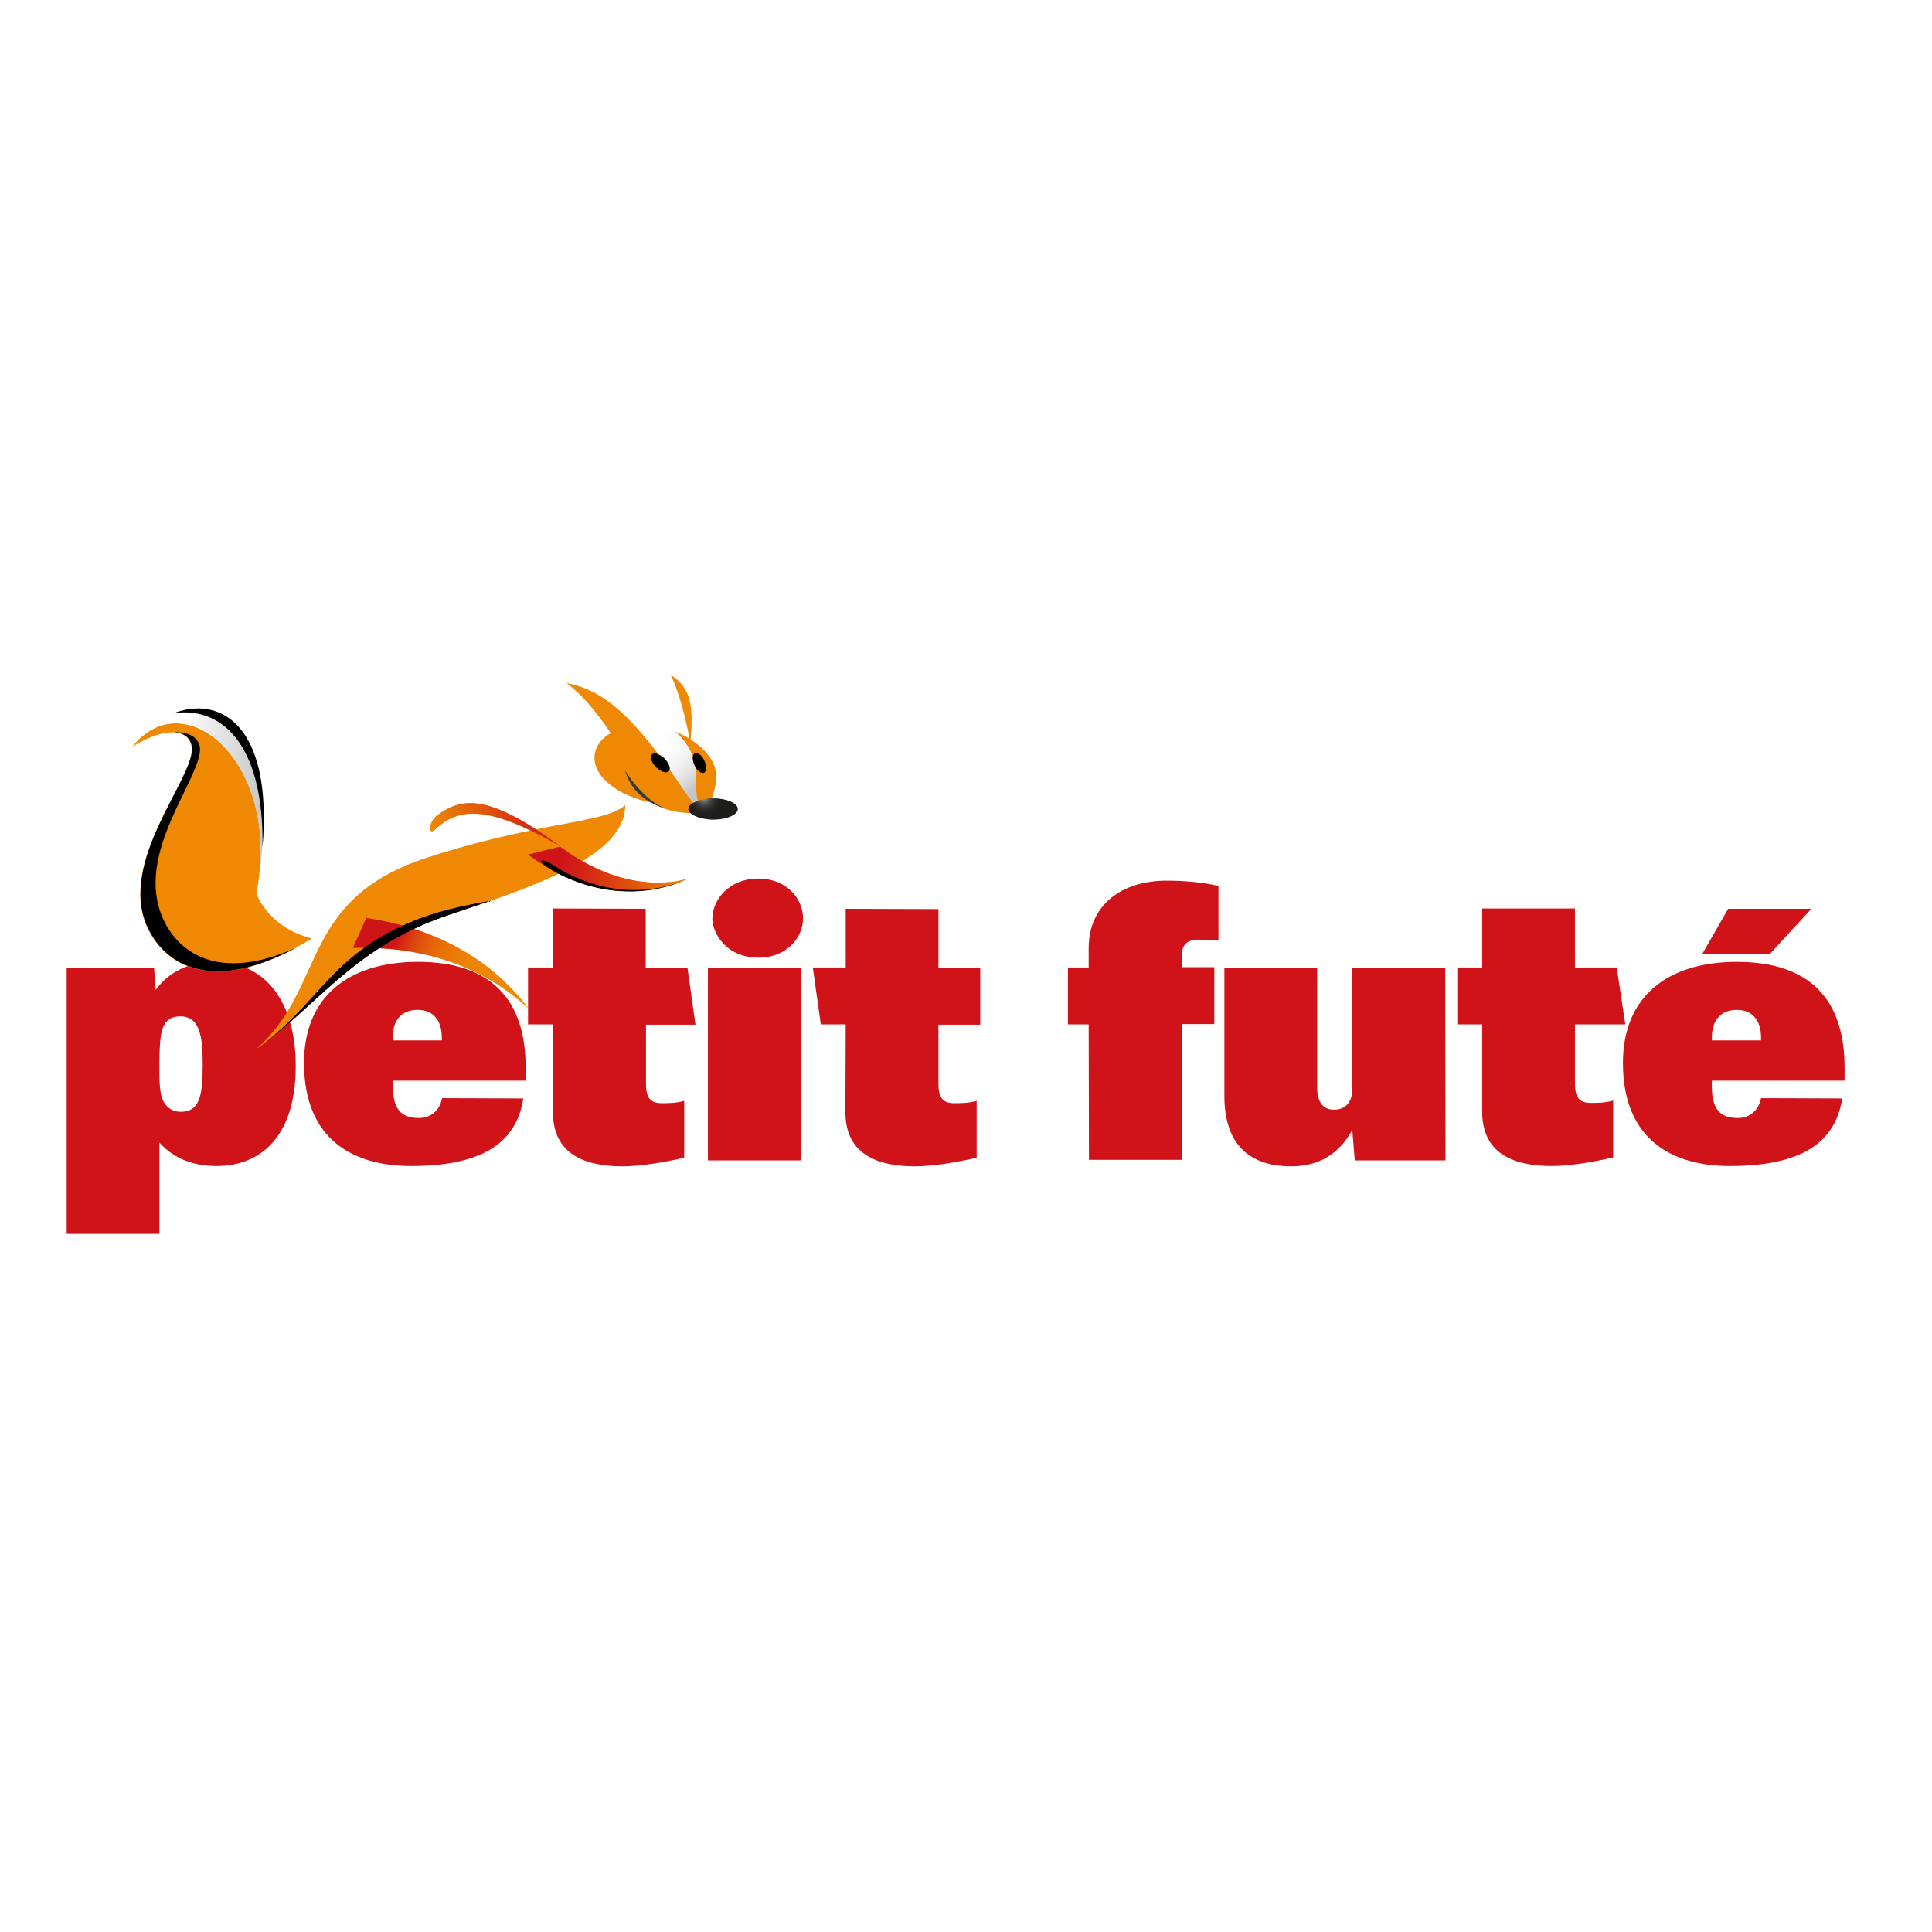 <svg xmlns="http://www.w3.org/2000/svg" xmlns:xlink="http://www.w3.org/1999/xlink" id="layer" x="0px" y="0px" viewBox="0 0 652 652" style="enable-background:new 0 0 652 652;" xml:space="preserve"><style type="text/css">	.st0{fill:#D01318;}	.st1{clip-path:url(#SVGID_2_);}	.st2{clip-path:url(#SVGID_4_);}	.st3{opacity:0.5;clip-path:url(#SVGID_6_);}	.st4{clip-path:url(#SVGID_8_);}	.st5{clip-path:url(#SVGID_10_);}	.st6{clip-path:url(#SVGID_12_);}	.st7{clip-path:url(#SVGID_14_);}	.st8{clip-path:url(#SVGID_16_);}	.st9{clip-path:url(#SVGID_18_);}	.st10{clip-path:url(#SVGID_22_);}	.st11{clip-path:url(#SVGID_24_);}	.st12{clip-path:url(#SVGID_26_);}	.st13{clip-path:url(#SVGID_28_);}	.st14{clip-path:url(#SVGID_30_);}	.st15{clip-path:url(#SVGID_32_);}	.st16{clip-path:url(#SVGID_36_);}	.st17{clip-path:url(#SVGID_38_);}	.st18{opacity:0.5;clip-path:url(#SVGID_40_);}	.st19{clip-path:url(#SVGID_42_);}	.st20{clip-path:url(#SVGID_44_);}	.st21{clip-path:url(#SVGID_46_);}	.st22{clip-path:url(#SVGID_48_);}	.st23{clip-path:url(#SVGID_50_);}	.st24{clip-path:url(#SVGID_54_);}	.st25{clip-path:url(#SVGID_56_);}	.st26{clip-path:url(#SVGID_58_);}	.st27{clip-path:url(#SVGID_60_);}	.st28{clip-path:url(#SVGID_62_);}	.st29{clip-path:url(#SVGID_66_);}	.st30{clip-path:url(#SVGID_68_);}	.st31{opacity:0.5;clip-path:url(#SVGID_70_);}	.st32{clip-path:url(#SVGID_72_);}	.st33{clip-path:url(#SVGID_74_);}	.st34{clip-path:url(#SVGID_76_);}	.st35{clip-path:url(#SVGID_78_);}	.st36{clip-path:url(#SVGID_80_);}	.st37{clip-path:url(#SVGID_82_);}	.st38{clip-path:url(#SVGID_86_);}	.st39{clip-path:url(#SVGID_88_);}	.st40{clip-path:url(#SVGID_90_);}	.st41{clip-path:url(#SVGID_92_);}	.st42{clip-path:url(#SVGID_94_);}	.st43{clip-path:url(#SVGID_96_);}	.st44{fill:#EF8802;}	.st45{clip-path:url(#SVGID_100_);fill:url(#SVGID_101_);}	.st46{clip-path:url(#SVGID_103_);fill:url(#SVGID_104_);}	.st47{clip-path:url(#SVGID_106_);}	.st48{clip-path:url(#SVGID_110_);fill:url(#SVGID_111_);}	.st49{clip-path:url(#SVGID_113_);}	.st50{clip-path:url(#SVGID_117_);fill:url(#SVGID_118_);}	.st51{clip-path:url(#SVGID_120_);fill:url(#SVGID_121_);}	.st52{clip-path:url(#SVGID_123_);}	.st53{clip-path:url(#SVGID_127_);}	.st54{clip-path:url(#SVGID_131_);fill:url(#SVGID_132_);}	.st55{fill:#3B3B3A;}	.st56{filter:url(#Adobe_OpacityMaskFilter);}	.st57{clip-path:url(#SVGID_134_);mask:url(#SVGID_135_);enable-background:new    ;}	.st58{clip-path:url(#SVGID_137_);}	.st59{clip-path:url(#SVGID_139_);fill:url(#SVGID_140_);}</style><g>	<path class="st0" d="M367.4,345.7h-7v-19.2h7v-6.5c0-14.9,11.5-22.8,26.3-22.8c6,0,12.7,0.6,17.5,1.8v18.4  c-2.2-0.1-4.5-0.3-6.7-0.3c-4,0-5.7,1.8-5.7,5.6v3.7h11v19.2h-11v45.8h-31.3"></path>	<path class="st0" d="M487.8,391.6h-30.6l-0.8-9.8h-0.3c-5.3,9.3-13.1,11.8-20.4,11.8c-13.1,0-22.5-6.5-22.5-23.7v-43.2h31.3v40.3  c0,4.8,1.9,7.5,5.7,7.5c3.5,0,6.2-2.1,6.2-7.3v-40.5h31.3"></path>	<path class="st0" d="M500.2,345.7h-8.4v-19.2h8.4v-19.9h31.3v19.9h14.1l2.9,19.2h-17v19.9c0,4.9,1.6,6.6,5.3,6.6  c2.2,0,4.8,0,7.6-0.8v19.2c-7.1,1.6-14.6,2.9-20.8,2.9c-12.2,0-23.4-3.8-23.4-18.3"></path>	<path class="st0" d="M621.7,370.7c-2.3,14.8-13.6,22.8-37.9,22.8c-19,0-36.1-8.5-36.1-34.8c0-22.4,15.1-34.1,38.4-34.1  c24.6,0,36.4,12.6,36.4,35.7v4.4h-44.8v1.9c0,7.5,2.6,10.7,8.8,10.7c3.5,0,6.9-2.1,7.8-6.7 M583.2,306.7l28.1,0l-14,15.2h-22.8  L583.2,306.7z M594.3,351.1v-0.9c0-6.2-3.2-9.4-8.2-9.4c-5.1,0-8.4,3.2-8.4,9.4v0.9H594.3z"></path>	<path class="st0" d="M22.5,326.6H52l0.5,7.5c5.4-7.4,13.1-9.5,20.2-9.5c15.8,0,27.1,12.2,27.1,35.2c0,24.6-12.6,33.7-26.7,33.7  c-7.2,0-14.1-2.1-19.3-7.9v30.8H22.5 M54.3,369.2c0.8,3.7,3.2,6,6.7,6c6.5,0,7.4-5.7,7.4-16.1c0-8.8-0.8-16.1-7.5-16.1  c-3.5,0-4.9,1.6-5.8,3.5c-0.9,1.9-1.3,5.8-1.3,12.6C53.8,364.8,53.8,366.5,54.3,369.2"></path>	<path class="st0" d="M176.6,370.7c-2.3,14.8-13.6,22.8-37.9,22.8c-19,0-36.1-8.5-36.1-34.8c0-22.4,15.1-34.1,38.4-34.1  c24.6,0,36.4,12.6,36.4,35.7v4.4h-44.8v1.9c0,7.5,2.6,10.7,8.8,10.7c3.5,0,6.9-2.1,7.8-6.7 M149.1,351.1v-0.9  c0-6.2-3.2-9.4-8.2-9.4c-5.1,0-8.4,3.2-8.4,9.4v0.9H149.1z"></path>	<path class="st0" d="M186.6,345.7h-8.4v-19.2h8.4l0.1-19.9l31.2,0.1l0,19.9h14.1l2.7,19.2H218v19.9c0,4.9,1.6,6.6,5.3,6.6  c2.2,0,4.8,0,7.6-0.8v19.2c-7.1,1.6-14.6,2.9-20.9,2.9c-12.2,0-23.4-3.8-23.4-18.3"></path>	<rect x="238.9" y="326.6" class="st0" width="31.3" height="65"></rect>	<path class="st0" d="M285.4,345.7H277l-2.7-19.2h11.1v-19.8l31.3,0.1v19.8h14.1v19.2h-14.1v19.9c0,4.9,1.6,6.6,5.3,6.6  c2.2,0,4.8,0,7.6-0.8v19.2c-7.1,1.6-14.6,2.9-20.9,2.9c-12.2,0-23.4-3.8-23.4-18.3"></path>	<path class="st0" d="M256.1,323.2c-11.6,0-15.7-8.9-15.7-13.1c0-6.8,6-13.6,15.4-13.6c10,0,15.2,7.1,15.2,13.4  C271,317.2,264.6,323.2,256.1,323.2"></path></g><g>	<defs>		<path id="SVGID_1_" d="M54.3,369.2c-0.5-2.7-0.5-4.4-0.5-10.1c0-6.7,0.4-10.6,1.3-12.6c0.9-1.9,2.3-3.5,5.8-3.5   c6.7,0,7.5,7.2,7.5,16.1c0,10.4-0.9,16.1-7.4,16.1C57.6,375.1,55.1,372.9,54.3,369.2 M52.5,334.1l-0.5-7.5H22.5v89.9h31.3v-30.8   c5.2,5.8,12.1,7.9,19.3,7.9c14.1,0,26.7-9.1,26.7-33.7c0-23-11.3-35.2-27.1-35.2C65.6,324.6,58,326.7,52.5,334.1"></path>	</defs>	<clipPath id="SVGID_2_">		<use xlink:href="#SVGID_1_" style="overflow:visible;"></use>	</clipPath>	<g class="st1">		<defs>			<rect id="SVGID_3_" x="7.3" y="219.2" width="135.6" height="158.9"></rect>		</defs>		<clipPath id="SVGID_4_">			<use xlink:href="#SVGID_3_" style="overflow:visible;"></use>		</clipPath>		<g class="st2">			<defs>				<rect id="SVGID_5_" x="7.3" y="219.2" width="135.6" height="158.9"></rect>			</defs>			<clipPath id="SVGID_6_">				<use xlink:href="#SVGID_5_" style="overflow:visible;"></use>			</clipPath>			<g class="st3">				<g>					<defs>						<rect id="SVGID_7_" x="7.3" y="219.2" width="135.6" height="158.9"></rect>					</defs>					<clipPath id="SVGID_8_">						<use xlink:href="#SVGID_7_" style="overflow:visible;"></use>					</clipPath>					<g class="st4">						<defs>							<path id="SVGID_9_" d="M54.3,369.2c-0.5-2.7-0.5-4.4-0.5-10.1c0-6.7,0.4-10.6,1.3-12.6c0.9-1.9,2.3-3.5,5.8-3.5        c6.7,0,7.5,7.2,7.5,16.1c0,10.4-0.9,16.1-7.4,16.1C57.6,375.1,55.1,372.9,54.3,369.2 M52.5,334.1l-0.5-7.5H22.5v89.9h31.3        v-30.8c5.2,5.8,12.1,7.9,19.3,7.9c14.1,0,26.7-9.1,26.7-33.7c0-23-11.3-35.2-27.1-35.2C65.6,324.6,58,326.7,52.5,334.1"></path>						</defs>						<clipPath id="SVGID_10_">							<use xlink:href="#SVGID_9_" style="overflow:visible;"></use>						</clipPath>						<g class="st5">							<defs>								<rect id="SVGID_11_" x="7.3" y="219.2" width="135.6" height="158.9"></rect>							</defs>							<clipPath id="SVGID_12_">								<use xlink:href="#SVGID_11_" style="overflow:visible;"></use>							</clipPath>							<g class="st6">								<defs>									<rect id="SVGID_13_" x="7.3" y="219.2" width="135.6" height="158.9"></rect>								</defs>								<clipPath id="SVGID_14_">									<use xlink:href="#SVGID_13_" style="overflow:visible;"></use>								</clipPath>								<g class="st7">									<defs>										<path id="SVGID_15_" d="M54.3,369.2c-0.5-2.7-0.5-4.4-0.5-10.1c0-6.7,0.4-10.6,1.3-12.6c0.9-1.9,2.3-3.5,5.8-3.5           c6.7,0,7.5,7.2,7.5,16.1c0,10.4-0.9,16.1-7.4,16.1C57.6,375.1,55.1,372.9,54.3,369.2 M52.5,334.1l-0.5-7.5H22.5v89.9h31.3           v-30.8c5.2,5.8,12.1,7.9,19.3,7.9c14.1,0,26.7-9.1,26.7-33.7c0-23-11.3-35.2-27.1-35.2C65.6,324.6,58,326.7,52.5,334.1"></path>									</defs>									<clipPath id="SVGID_16_">										<use xlink:href="#SVGID_15_" style="overflow:visible;"></use>									</clipPath>									<g class="st8">										<defs>											<rect id="SVGID_17_" x="7.3" y="219.2" width="135.6" height="158.9"></rect>										</defs>										<clipPath id="SVGID_18_">											<use xlink:href="#SVGID_17_" style="overflow:visible;"></use>										</clipPath>										<g class="st9">											<defs>												<rect id="SVGID_19_" x="7.3" y="219.2" width="135.6" height="158.8"></rect>											</defs>											<clipPath id="SVGID_20_">												<use xlink:href="#SVGID_19_" style="overflow:visible;"></use>											</clipPath>										</g>									</g>								</g>							</g>						</g>					</g>					<g class="st4">						<defs>							<path id="SVGID_21_" d="M54.3,369.2c-0.5-2.7-0.5-4.4-0.5-10.1c0-6.7,0.4-10.6,1.3-12.6c0.9-1.9,2.3-3.5,5.8-3.5        c6.7,0,7.5,7.2,7.5,16.1c0,10.4-0.9,16.1-7.4,16.1C57.6,375.1,55.1,372.9,54.3,369.2 M52.5,334.1l-0.5-7.5H22.5v89.9h31.3        v-30.8c5.2,5.8,12.1,7.9,19.3,7.9c14.1,0,26.7-9.1,26.7-33.7c0-23-11.3-35.2-27.1-35.2C65.6,324.6,58,326.7,52.5,334.1"></path>						</defs>						<clipPath id="SVGID_22_">							<use xlink:href="#SVGID_21_" style="overflow:visible;"></use>						</clipPath>						<g class="st10">							<defs>								<rect id="SVGID_23_" x="7.3" y="219.2" width="135.6" height="158.9"></rect>							</defs>							<clipPath id="SVGID_24_">								<use xlink:href="#SVGID_23_" style="overflow:visible;"></use>							</clipPath>							<g class="st11">								<defs>									<rect id="SVGID_25_" x="7.3" y="219.2" width="135.6" height="158.9"></rect>								</defs>								<clipPath id="SVGID_26_">									<use xlink:href="#SVGID_25_" style="overflow:visible;"></use>								</clipPath>								<g class="st12">									<defs>										<path id="SVGID_27_" d="M54.3,369.2c-0.5-2.7-0.5-4.4-0.5-10.1c0-6.7,0.4-10.6,1.3-12.6c0.9-1.9,2.3-3.5,5.8-3.5           c6.7,0,7.5,7.2,7.5,16.1c0,10.4-0.9,16.1-7.4,16.1C57.6,375.1,55.1,372.9,54.3,369.2 M52.5,334.1l-0.5-7.5H22.5v89.9h31.3           v-30.8c5.2,5.8,12.1,7.9,19.3,7.9c14.1,0,26.7-9.1,26.7-33.7c0-23-11.3-35.2-27.1-35.2C65.6,324.6,58,326.7,52.5,334.1"></path>									</defs>									<clipPath id="SVGID_28_">										<use xlink:href="#SVGID_27_" style="overflow:visible;"></use>									</clipPath>									<g class="st13">										<defs>											<rect id="SVGID_29_" x="7.3" y="219.2" width="135.6" height="158.9"></rect>										</defs>										<clipPath id="SVGID_30_">											<use xlink:href="#SVGID_29_" style="overflow:visible;"></use>										</clipPath>										<g class="st14">											<defs>												<rect id="SVGID_31_" x="7.3" y="219.2" width="135.6" height="158.8"></rect>											</defs>											<clipPath id="SVGID_32_">												<use xlink:href="#SVGID_31_" style="overflow:visible;"></use>											</clipPath>											<g class="st15">												<defs>													<rect id="SVGID_33_" x="7.3" y="219.2" width="135.6" height="158.9"></rect>												</defs>												<clipPath id="SVGID_34_">													<use xlink:href="#SVGID_33_" style="overflow:visible;"></use>												</clipPath>												<g style="clip-path:url(#SVGID_34_);">																											<image style="overflow:visible;" width="44" height="51" transform="matrix(3.081 0 0 3.115 7.322 219.208)">													</image>												</g>											</g>										</g>									</g>								</g>							</g>						</g>					</g>				</g>			</g>		</g>	</g></g><g>	<defs>		<path id="SVGID_35_" d="M132.5,350.2c0-6.2,3.4-9.5,8.4-9.5c4.9,0,8.2,3.2,8.2,9.5v0.9h-16.6V350.2z M102.5,358.7   c0,26.3,17.1,34.8,36.1,34.8c24.3,0,35.6-8,37.9-22.8h-27.5c-0.9,4.7-4.3,6.7-7.8,6.7c-6.2,0-8.8-3.2-8.8-10.7v-1.9h44.8v-4.4   c0-23.2-11.8-35.7-36.4-35.7C117.6,324.6,102.5,336.3,102.5,358.7"></path>	</defs>	<clipPath id="SVGID_36_">		<use xlink:href="#SVGID_35_" style="overflow:visible;"></use>	</clipPath>	<g class="st16">		<defs>			<rect id="SVGID_37_" x="48.7" y="246.8" width="200.1" height="157.7"></rect>		</defs>		<clipPath id="SVGID_38_">			<use xlink:href="#SVGID_37_" style="overflow:visible;"></use>		</clipPath>		<g class="st17">			<defs>				<rect id="SVGID_39_" x="48.7" y="246.8" width="200.1" height="157.7"></rect>			</defs>			<clipPath id="SVGID_40_">				<use xlink:href="#SVGID_39_" style="overflow:visible;"></use>			</clipPath>			<g class="st18">				<g>					<defs>						<rect id="SVGID_41_" x="48.7" y="246.8" width="200.1" height="157.7"></rect>					</defs>					<clipPath id="SVGID_42_">						<use xlink:href="#SVGID_41_" style="overflow:visible;"></use>					</clipPath>					<g class="st19">						<defs>							<path id="SVGID_43_" d="M132.5,350.2c0-6.2,3.4-9.5,8.4-9.5c4.9,0,8.2,3.2,8.2,9.5v0.9h-16.6V350.2z M102.5,358.7        c0,26.3,17.1,34.8,36.1,34.8c24.3,0,35.6-8,37.9-22.8h-27.5c-0.9,4.7-4.3,6.7-7.8,6.7c-6.2,0-8.8-3.2-8.8-10.7v-1.9h44.8        v-4.4c0-23.2-11.8-35.7-36.4-35.7C117.6,324.6,102.5,336.3,102.5,358.7"></path>						</defs>						<clipPath id="SVGID_44_">							<use xlink:href="#SVGID_43_" style="overflow:visible;"></use>						</clipPath>						<g class="st20">							<defs>								<rect id="SVGID_45_" x="48.7" y="246.8" width="200.1" height="157.7"></rect>							</defs>							<clipPath id="SVGID_46_">								<use xlink:href="#SVGID_45_" style="overflow:visible;"></use>							</clipPath>							<g class="st21">								<defs>									<rect id="SVGID_47_" x="48.7" y="246.8" width="200.1" height="157.7"></rect>								</defs>								<clipPath id="SVGID_48_">									<use xlink:href="#SVGID_47_" style="overflow:visible;"></use>								</clipPath>								<g class="st22">									<defs>										<path id="SVGID_49_" d="M132.5,350.2c0-6.2,3.4-9.5,8.4-9.5c4.9,0,8.2,3.2,8.2,9.5v0.9h-16.6V350.2z M102.5,358.7           c0,26.3,17.1,34.8,36.1,34.8c24.3,0,35.6-8,37.9-22.8h-27.5c-0.9,4.7-4.3,6.7-7.8,6.7c-6.2,0-8.8-3.2-8.8-10.7v-1.9h44.8           v-4.4c0-23.2-11.8-35.7-36.4-35.7C117.6,324.6,102.5,336.3,102.5,358.7"></path>									</defs>									<clipPath id="SVGID_50_">										<use xlink:href="#SVGID_49_" style="overflow:visible;"></use>									</clipPath>									<g class="st23">										<defs>											<rect id="SVGID_51_" x="48.7" y="246.8" width="200.1" height="157.7"></rect>										</defs>										<clipPath id="SVGID_52_">											<use xlink:href="#SVGID_51_" style="overflow:visible;"></use>										</clipPath>									</g>								</g>							</g>						</g>					</g>					<g class="st19">						<defs>							<path id="SVGID_53_" d="M132.5,350.2c0-6.2,3.4-9.5,8.4-9.5c4.9,0,8.2,3.2,8.2,9.5v0.9h-16.6V350.2z M102.5,358.7        c0,26.3,17.1,34.8,36.1,34.8c24.3,0,35.6-8,37.9-22.8h-27.5c-0.9,4.7-4.3,6.7-7.8,6.7c-6.2,0-8.8-3.2-8.8-10.7v-1.9h44.8        v-4.4c0-23.2-11.8-35.7-36.4-35.7C117.6,324.6,102.5,336.3,102.5,358.7"></path>						</defs>						<clipPath id="SVGID_54_">							<use xlink:href="#SVGID_53_" style="overflow:visible;"></use>						</clipPath>						<g class="st24">							<defs>								<rect id="SVGID_55_" x="48.7" y="246.8" width="200.1" height="157.7"></rect>							</defs>							<clipPath id="SVGID_56_">								<use xlink:href="#SVGID_55_" style="overflow:visible;"></use>							</clipPath>							<g class="st25">								<defs>									<rect id="SVGID_57_" x="48.7" y="246.8" width="200.1" height="157.7"></rect>								</defs>								<clipPath id="SVGID_58_">									<use xlink:href="#SVGID_57_" style="overflow:visible;"></use>								</clipPath>								<g class="st26">									<defs>										<path id="SVGID_59_" d="M132.5,350.2c0-6.2,3.4-9.5,8.4-9.5c4.9,0,8.2,3.2,8.2,9.5v0.9h-16.6V350.2z M102.5,358.7           c0,26.3,17.1,34.8,36.1,34.8c24.3,0,35.6-8,37.9-22.8h-27.5c-0.9,4.7-4.3,6.7-7.8,6.7c-6.2,0-8.8-3.2-8.8-10.7v-1.9h44.8           v-4.4c0-23.2-11.8-35.7-36.4-35.7C117.6,324.6,102.5,336.3,102.5,358.7"></path>									</defs>									<clipPath id="SVGID_60_">										<use xlink:href="#SVGID_59_" style="overflow:visible;"></use>									</clipPath>									<g class="st27">										<defs>											<rect id="SVGID_61_" x="48.7" y="246.8" width="200.1" height="157.7"></rect>										</defs>										<clipPath id="SVGID_62_">											<use xlink:href="#SVGID_61_" style="overflow:visible;"></use>										</clipPath>										<g class="st28">											<defs>												<rect id="SVGID_63_" x="48.7" y="246.8" width="200.1" height="157.7"></rect>											</defs>											<clipPath id="SVGID_64_">												<use xlink:href="#SVGID_63_" style="overflow:visible;"></use>											</clipPath>											<g transform="matrix(1 0 0 1 0 0)" style="clip-path:url(#SVGID_64_);">																									<image style="overflow:visible;" width="64" height="51" transform="matrix(3.126 0 0 3.091 48.664 246.843)">												</image>											</g>										</g>									</g>								</g>							</g>						</g>					</g>				</g>			</g>		</g>	</g></g><g>	<defs>		<path id="SVGID_65_" d="M186.6,326.6h-8.4v19.2h8.4v29.5c0,14.5,11.3,18.3,23.4,18.3c6.2,0,13.7-1.3,20.8-2.8v-19.2   c-2.8,0.8-5.4,0.8-7.6,0.8c-3.8,0-5.3-1.7-5.3-6.6v-19.9h16.8l-2.7-19.2H218l0-19.9l-31.2-0.1L186.6,326.6z"></path>	</defs>	<clipPath id="SVGID_66_">		<use xlink:href="#SVGID_65_" style="overflow:visible;"></use>	</clipPath>	<g class="st29">		<defs>			<rect id="SVGID_67_" x="141" y="244.9" width="115.9" height="101.5"></rect>		</defs>		<clipPath id="SVGID_68_">			<use xlink:href="#SVGID_67_" style="overflow:visible;"></use>		</clipPath>		<g class="st30">			<defs>				<rect id="SVGID_69_" x="141" y="244.9" width="115.9" height="101.5"></rect>			</defs>			<clipPath id="SVGID_70_">				<use xlink:href="#SVGID_69_" style="overflow:visible;"></use>			</clipPath>			<g class="st31">				<g>					<defs>						<rect id="SVGID_71_" x="141" y="244.9" width="115.9" height="101.5"></rect>					</defs>					<clipPath id="SVGID_72_">						<use xlink:href="#SVGID_71_" style="overflow:visible;"></use>					</clipPath>					<g class="st32">						<defs>							<path id="SVGID_73_" d="M186.6,326.6h-8.4v19.2h8.4v29.5c0,14.5,11.3,18.3,23.4,18.3c6.2,0,13.7-1.3,20.8-2.8v-19.2        c-2.8,0.8-5.4,0.8-7.6,0.8c-3.8,0-5.3-1.7-5.3-6.6v-19.9h16.8l-2.7-19.2H218l0-19.9l-31.2-0.1L186.6,326.6z"></path>						</defs>						<clipPath id="SVGID_74_">							<use xlink:href="#SVGID_73_" style="overflow:visible;"></use>						</clipPath>						<g class="st33">							<defs>								<rect id="SVGID_75_" x="141" y="244.9" width="115.9" height="101.5"></rect>							</defs>							<clipPath id="SVGID_76_">								<use xlink:href="#SVGID_75_" style="overflow:visible;"></use>							</clipPath>							<g class="st34">								<defs>									<rect id="SVGID_77_" x="141" y="244.9" width="115.9" height="101.5"></rect>								</defs>								<clipPath id="SVGID_78_">									<use xlink:href="#SVGID_77_" style="overflow:visible;"></use>								</clipPath>								<g class="st35">									<defs>										<path id="SVGID_79_" d="M186.6,326.6h-8.4v19.2h8.4v29.5c0,14.5,11.3,18.3,23.4,18.3c6.2,0,13.7-1.3,20.8-2.8v-19.2           c-2.8,0.8-5.4,0.8-7.6,0.8c-3.8,0-5.3-1.7-5.3-6.6v-19.9h16.8l-2.7-19.2H218l0-19.9l-31.2-0.1L186.6,326.6z"></path>									</defs>									<clipPath id="SVGID_80_">										<use xlink:href="#SVGID_79_" style="overflow:visible;"></use>									</clipPath>									<g class="st36">										<defs>											<rect id="SVGID_81_" x="141" y="244.9" width="115.9" height="101.5"></rect>										</defs>										<clipPath id="SVGID_82_">											<use xlink:href="#SVGID_81_" style="overflow:visible;"></use>										</clipPath>										<g class="st37">											<defs>												<rect id="SVGID_83_" x="141" y="244.9" width="115.8" height="101.5"></rect>											</defs>											<clipPath id="SVGID_84_">												<use xlink:href="#SVGID_83_" style="overflow:visible;"></use>											</clipPath>										</g>									</g>								</g>							</g>						</g>					</g>					<g class="st32">						<defs>							<path id="SVGID_85_" d="M186.6,326.6h-8.4v19.2h8.4v29.5c0,14.5,11.3,18.3,23.4,18.3c6.2,0,13.7-1.3,20.8-2.8v-19.2        c-2.8,0.8-5.4,0.8-7.6,0.8c-3.8,0-5.3-1.7-5.3-6.6v-19.9h16.8l-2.7-19.2H218l0-19.9l-31.2-0.1L186.6,326.6z"></path>						</defs>						<clipPath id="SVGID_86_">							<use xlink:href="#SVGID_85_" style="overflow:visible;"></use>						</clipPath>						<g class="st38">							<defs>								<rect id="SVGID_87_" x="141" y="244.9" width="115.9" height="101.5"></rect>							</defs>							<clipPath id="SVGID_88_">								<use xlink:href="#SVGID_87_" style="overflow:visible;"></use>							</clipPath>							<g class="st39">								<defs>									<rect id="SVGID_89_" x="141" y="244.9" width="115.9" height="101.5"></rect>								</defs>								<clipPath id="SVGID_90_">									<use xlink:href="#SVGID_89_" style="overflow:visible;"></use>								</clipPath>								<g class="st40">									<defs>										<path id="SVGID_91_" d="M186.6,326.6h-8.4v19.2h8.4v29.5c0,14.5,11.3,18.3,23.4,18.3c6.2,0,13.7-1.3,20.8-2.8v-19.2           c-2.8,0.8-5.4,0.8-7.6,0.8c-3.8,0-5.3-1.7-5.3-6.6v-19.9h16.8l-2.7-19.2H218l0-19.9l-31.2-0.1L186.6,326.6z"></path>									</defs>									<clipPath id="SVGID_92_">										<use xlink:href="#SVGID_91_" style="overflow:visible;"></use>									</clipPath>									<g class="st41">										<defs>											<rect id="SVGID_93_" x="141" y="244.9" width="115.9" height="101.5"></rect>										</defs>										<clipPath id="SVGID_94_">											<use xlink:href="#SVGID_93_" style="overflow:visible;"></use>										</clipPath>										<g class="st42">											<defs>												<rect id="SVGID_95_" x="141" y="244.9" width="115.8" height="101.5"></rect>											</defs>											<clipPath id="SVGID_96_">												<use xlink:href="#SVGID_95_" style="overflow:visible;"></use>											</clipPath>											<g class="st43">												<defs>													<rect id="SVGID_97_" x="141" y="244.9" width="115.9" height="101.5"></rect>												</defs>												<clipPath id="SVGID_98_">													<use xlink:href="#SVGID_97_" style="overflow:visible;"></use>												</clipPath>												<g transform="matrix(1 0 0 1 0 0)" style="clip-path:url(#SVGID_98_);">																											<image style="overflow:visible;" width="37" height="33" transform="matrix(3.131 0 0 3.076 140.953 244.915)">													</image>												</g>											</g>										</g>									</g>								</g>							</g>						</g>					</g>				</g>			</g>		</g>	</g></g><g>	<path class="st44" d="M196.5,290.6c9-5.4,14.5-11.5,14.5-18.9c-4.3,3.9-14.2,5-30.2,8.2c-18.1-11.7-26.2-10.1-33.3-4.7  c-2.9,2.4-3,6.7-0.9,4.9c6.3-5.9,14.1-8.7,32.4,0.2c-9.4,1.9-20.9,4.6-34.5,9c-44,14.2-34.1,44.3-58.5,65.1  c15.4-10.9,25.7-23.9,41.9-34.4c17.4,0.9,35.6,6.5,50.3,20.2c-10.3-13.7-24.2-22.1-38.6-26.7c3.8-1.8,8-3.5,12.6-5  c13.8-4.5,26.4-8.9,36.3-13.6c24.4,12.3,43.4,1.7,43.4,1.7S216.8,302.1,196.5,290.6"></path></g><g>	<defs>		<path id="SVGID_99_" d="M147.5,275.2c-3,2.4-3,6.7-0.9,4.9c7.4-6.9,16.6-9.6,42.4,5.5c-14.4-10.8-23.6-14.6-30.4-14.6   C154.1,271.1,150.7,272.8,147.5,275.2"></path>	</defs>	<clipPath id="SVGID_100_">		<use xlink:href="#SVGID_99_" style="overflow:visible;"></use>	</clipPath>			<linearGradient id="SVGID_101_" gradientUnits="userSpaceOnUse" x1="118.755" y1="675.657" x2="127.494" y2="675.657" gradientTransform="matrix(5.022 0 0 -5.022 -451.328 3671.832)">		<stop offset="0" style="stop-color:#EE8902"></stop>		<stop offset="0.262" style="stop-color:#E56708"></stop>		<stop offset="0.761" style="stop-color:#D52B14"></stop>		<stop offset="1" style="stop-color:#CF1418"></stop>	</linearGradient>	<path class="st45" d="M147.5,275.2c-3,2.4-3,6.7-0.9,4.9c7.4-6.9,16.6-9.6,42.4,5.5c-14.4-10.8-23.6-14.6-30.4-14.6  C154.1,271.1,150.7,272.8,147.5,275.2"></path></g><g>	<defs>		<path id="SVGID_102_" d="M119.1,319.9c19.8-0.7,41.9,4.3,59.1,20.3c-14.1-18.8-34.9-27.6-54.6-30.4L119.1,319.9z"></path>	</defs>	<clipPath id="SVGID_103_">		<use xlink:href="#SVGID_102_" style="overflow:visible;"></use>	</clipPath>			<linearGradient id="SVGID_104_" gradientUnits="userSpaceOnUse" x1="104.901" y1="649.269" x2="113.639" y2="649.269" gradientTransform="matrix(5.064 1.843 1.843 -5.064 -1594.391 3412.352)">		<stop offset="0" style="stop-color:#CF1418"></stop>		<stop offset="5.664533e-002" style="stop-color:#D52C13"></stop>		<stop offset="0.141" style="stop-color:#DD490E"></stop>		<stop offset="0.235" style="stop-color:#E3600A"></stop>		<stop offset="0.343" style="stop-color:#E87306"></stop>		<stop offset="0.47" style="stop-color:#EB7F04"></stop>		<stop offset="0.637" style="stop-color:#ED8702"></stop>		<stop offset="1" style="stop-color:#EE8902"></stop>	</linearGradient>	<path class="st46" d="M119.1,319.9c19.8-0.7,41.9,4.3,59.1,20.3c-14.1-18.8-34.9-27.6-54.6-30.4"></path></g><g>	<defs>		<path id="SVGID_105_" d="M196.3,277c-4.9,1-11,2.1-18.2,3.5c-5.8,1.2-12.4,2.7-19.8,4.7c-4.3,1.2-8.9,2.5-13.8,4.1   c-12.1,3.9-20.2,9-26,14.8c-4.4,4.4-7.5,9.2-10.1,14.2c-1.7,3.1-3.1,6.4-4.6,9.6c-4.2,9.2-8.5,18.5-17.9,26.5   c11.3-8,19.8-17,29.8-25.4c5.3-4.4,10.8-8.2,16.6-11.5c7.2-4.1,14.8-7.3,22.8-10c11.1-3.7,21.3-7.3,29.9-11   c8.2-3.6,15-7.5,19.5-11.8c1.6-1.5,2.9-3.1,3.9-4.7c1.6-2.6,2.5-5.3,2.5-8.2C208.3,274.2,203.4,275.5,196.3,277"></path>	</defs>	<clipPath id="SVGID_106_">		<use xlink:href="#SVGID_105_" style="overflow:visible;"></use>	</clipPath>	<g class="st47">		<g>			<defs>				<path id="SVGID_107_" d="M196.3,277c-4.9,1-11,2.1-18.2,3.5c-5.8,1.2-12.4,2.7-19.8,4.7c-4.3,1.2-8.9,2.5-13.8,4.1     c-12.1,3.9-20.2,9-26,14.8c-4.4,4.4-7.5,9.2-10.1,14.2c-1.7,3.1-3.1,6.4-4.6,9.6c-4.2,9.2-8.5,18.5-17.9,26.5     c11.3-8,19.8-17,29.8-25.4c5.3-4.4,10.8-8.2,16.6-11.5c7.2-4.1,14.8-7.3,22.8-10c11.1-3.7,21.3-7.3,29.9-11     c8.2-3.6,15-7.5,19.5-11.8c1.6-1.5,2.9-3.1,3.9-4.7c1.6-2.6,2.5-5.3,2.5-8.2C208.3,274.2,203.4,275.5,196.3,277"></path>			</defs>			<clipPath id="SVGID_108_">				<use xlink:href="#SVGID_107_" style="overflow:visible;"></use>			</clipPath>			<g style="clip-path:url(#SVGID_108_);">									<image style="overflow:visible;" width="261" height="173" transform="matrix(0.48 0 0 0.48 85.978 271.707)">				</image>			</g>		</g>	</g></g><g>	<path d="M165.1,304.1c-9.1,1.6-18.3,3.6-26.4,7.1c-27.9,11.7-30.8,27.8-52.7,43.2c21.9-15.5,33.3-35.1,66.2-45.9  C156.6,307,161,305.5,165.1,304.1"></path>	<path d="M165.1,304.1c-9.1,1.6-18.3,3.6-26.4,7.1c-27.9,11.7-30.8,27.8-52.7,43.2c21.9-15.5,33.3-35.1,66.2-45.9  C156.6,307,161,305.5,165.1,304.1"></path></g><g>	<defs>		<path id="SVGID_109_" d="M178.2,288.4c29.2,21.8,53.7,8.1,53.7,8.1s-18.9,7.1-42.9-10.8L178.2,288.4z"></path>	</defs>	<clipPath id="SVGID_110_">		<use xlink:href="#SVGID_109_" style="overflow:visible;"></use>	</clipPath>			<linearGradient id="SVGID_111_" gradientUnits="userSpaceOnUse" x1="111.734" y1="664.662" x2="120.472" y2="664.662" gradientTransform="matrix(4.75 1.273 1.273 -4.75 -1187.63 3305.761)">		<stop offset="0" style="stop-color:#CF1418"></stop>		<stop offset="0.21" style="stop-color:#D42714"></stop>		<stop offset="0.635" style="stop-color:#E1590B"></stop>		<stop offset="1" style="stop-color:#EE8902"></stop>	</linearGradient>	<path class="st48" d="M178.2,288.4c29.2,21.8,53.7,8.1,53.7,8.1s-18.9,7.1-42.9-10.8"></path></g><g>	<path d="M188.3,294.8c24.5,12.4,43.6,1.8,43.6,1.8s-20.5,10.9-44.9-4.4C182.8,289.2,179.2,289.8,188.3,294.8"></path>	<path class="st44" d="M44.6,252c12.6-7.7,20.1-5.4,20.1,1c0,10.5-24.9,38-15.1,59.8c5.3,11.8,21.2,25,55.7,3.9  c-14.9-3.6-18.8-15.2-18.8-15.2C95.4,257.8,62.4,229.5,44.6,252"></path></g><g>	<defs>		<path id="SVGID_112_" d="M44.6,252c12.6-7.7,20.1-5.4,20.1,1c0,0.1,0,0.2,0,0.3c-0.2,4.4-4.5,11.8-8.8,20.3   c-7.1,14.1-13.9,32.4-1.9,46c4,4.5,10,8.1,18.7,8.2c3.7,0.1,7.9-0.5,12.7-1.9c5.8-1.7,12.4-4.7,19.9-9.2   c-14.9-3.6-18.8-15.2-18.8-15.2c0.5-2.4,0.8-4.7,1.1-7c0.8-7.1,0.4-13.6-0.8-19.5c-1.2-6.2-3.4-11.6-6.1-16.1   c-2.5-4.2-5.5-7.6-8.8-10c-2.7-2-5.5-3.4-8.3-4.1c-1.4-0.4-2.8-0.5-4.2-0.5C54.1,244.1,48.9,246.5,44.6,252"></path>	</defs>	<clipPath id="SVGID_113_">		<use xlink:href="#SVGID_112_" style="overflow:visible;"></use>	</clipPath>	<g class="st49">		<g>			<defs>				<path id="SVGID_114_" d="M44.6,252c12.6-7.7,20.1-5.4,20.1,1c0,0.1,0,0.2,0,0.3c-0.2,4.4-4.5,11.8-8.8,20.3     c-7.1,14.1-13.9,32.4-1.9,46c4,4.5,10,8.1,18.7,8.2c3.7,0.1,7.9-0.5,12.7-1.9c5.8-1.7,12.4-4.7,19.9-9.2     c-14.9-3.6-18.8-15.2-18.8-15.2c0.5-2.4,0.8-4.7,1.1-7c0.8-7.1,0.4-13.6-0.8-19.5c-1.2-6.2-3.4-11.6-6.1-16.1     c-2.5-4.2-5.5-7.6-8.8-10c-2.7-2-5.5-3.4-8.3-4.1c-1.4-0.4-2.8-0.5-4.2-0.5C54.1,244.1,48.9,246.5,44.6,252"></path>			</defs>			<clipPath id="SVGID_115_">				<use xlink:href="#SVGID_114_" style="overflow:visible;"></use>			</clipPath>			<g style="clip-path:url(#SVGID_115_);">									<image style="overflow:visible;" width="132" height="175" transform="matrix(0.48 0 0 0.48 41.953 244.094)">				</image>			</g>		</g>	</g></g><g>	<path d="M55,310c-9.8-21.7,12.4-46.6,12.5-57.1c0-3.7-3.5-6-8.8-5.8c3.9,0.2,6.1,2.4,6.1,5.8c0,10.5-24.9,38-15.1,59.8  c5.1,11.2,19.6,23.6,50.5,7C72.9,332.1,59.7,320.6,55,310"></path></g><g>	<defs>		<path id="SVGID_116_" d="M44.6,252c17-21.5,47.9,3.5,42.8,43.9c6.2-42.2-6.7-56.8-20.6-56.8C58.5,239,49.9,244.3,44.6,252"></path>	</defs>	<clipPath id="SVGID_117_">		<use xlink:href="#SVGID_116_" style="overflow:visible;"></use>	</clipPath>			<linearGradient id="SVGID_118_" gradientUnits="userSpaceOnUse" x1="101.669" y1="676.901" x2="110.407" y2="676.901" gradientTransform="matrix(5.079 0 0 -5.079 -471.761 3705.639)">		<stop offset="0" style="stop-color:#FFFFFF"></stop>		<stop offset="0.387" style="stop-color:#FFFFFF"></stop>		<stop offset="1" style="stop-color:#C7C6C7"></stop>	</linearGradient>	<path class="st50" d="M44.6,252c17-21.5,47.9,3.5,42.8,43.9c6.2-42.2-6.7-56.8-20.6-56.8C58.5,239,49.9,244.3,44.6,252"></path></g><g>	<path d="M88.6,285.9c3.5-41.9-14.8-51.1-30-45.2C73.7,238.4,89.1,249.6,88.6,285.9"></path></g><g>	<defs>		<path id="SVGID_119_" d="M200.9,253.6c-1.8,7.1,5.7,13.9,16.9,16.8c11.2,2.9,21.7,0.8,23.6-6.2c1.8-7.1-5.7-15.2-16.9-18.1   c-2.7-0.7-5.4-1-7.9-1C208.7,244.9,202.3,248.2,200.9,253.6"></path>	</defs>	<clipPath id="SVGID_120_">		<use xlink:href="#SVGID_119_" style="overflow:visible;"></use>	</clipPath>			<radialGradient id="SVGID_121_" cx="114.062" cy="726.069" r="8.739" gradientTransform="matrix(2.979 0 0 -2.979 -122.169 2409.246)" gradientUnits="userSpaceOnUse">		<stop offset="0" style="stop-color:#FFFFFF"></stop>		<stop offset="0.2" style="stop-color:#FFFFFF"></stop>		<stop offset="0.445" style="stop-color:#FCFCFC"></stop>		<stop offset="0.638" style="stop-color:#F2F2F2"></stop>		<stop offset="0.813" style="stop-color:#E2E1E2"></stop>		<stop offset="0.976" style="stop-color:#CBCACB"></stop>		<stop offset="1" style="stop-color:#C7C6C7"></stop>	</radialGradient>	<path class="st51" d="M200.9,253.6c-1.8,7.1,5.7,13.9,16.9,16.8c11.2,2.9,21.7,0.8,23.6-6.2c1.8-7.1-5.7-15.2-16.9-18.1  c-2.7-0.7-5.4-1-7.9-1C208.7,244.9,202.3,248.2,200.9,253.6"></path></g><line class="st44" x1="238.3" y1="274.3" x2="238.3" y2="274.3"></line><g>	<path class="st44" d="M234.2,271.2c-0.1-0.2-0.3-0.3-0.4-0.5c-0.1-0.1-0.2-0.3-0.3-0.4c-0.1-0.1-0.2-0.3-0.4-0.5  c-0.2-0.2-0.3-0.4-0.5-0.6c0-0.1-0.1-0.2-0.2-0.2c-0.5-0.7-1.1-1.5-1.7-2.4c-1-1.5-2-2.9-2.9-4.3c-0.3-0.4-0.6-0.8-0.9-1.3  c-0.7-1-1.4-1.9-2-2.8c-0.3-0.4-0.6-0.9-0.9-1.3c-0.7-1-1.5-2-2.2-2.9c-0.5-0.7-1-1.3-1.5-1.9c-0.2-0.3-0.5-0.6-0.7-0.9  c-11.7-14.7-19.9-19-28.4-20.7c5.2,4,9.6,9.1,14.9,16.9c0,0,0,0,0,0c-2.6,1.5-4.5,3.6-5.2,6.2c-1.8,7.1,5.7,13.9,16.9,16.8  c0.9,0.2,1.7,0.4,2.5,0.6c3.8,2.5,9.3,3.8,17.9,3.4C238.1,274.3,236.8,274.2,234.2,271.2"></path></g><g>	<defs>		<path id="SVGID_122_" d="M191.2,230.5c5.2,4,9.6,9.1,14.9,16.9c-1,0.6-1.9,1.3-2.7,2.1c-1.5,1.6-2.4,3.5-2.6,5.6   c-0.2,2.6,0.8,5.4,2.9,7.8c2,2.1,4.8,4,8.1,5.5c2.7,1.2,5.5,2,8.4,2.6c1.4,0.9,3,1.7,5,2.3c3.3,1,7.5,1.4,13,1.1   c-1.8,0-3.6-2.5-4.6-3.6c-0.1-0.1-0.2-0.3-0.3-0.4c-0.2-0.2-0.3-0.4-0.5-0.6c-0.2-0.2-0.3-0.4-0.5-0.6c-1-1.4-1.9-2.8-2.9-4.2   c-0.9-1.3-1.7-2.6-2.6-3.8c-0.7-1-1.3-1.9-2-2.8c-0.3-0.4-0.6-0.9-1-1.3c-0.7-1-1.4-2-2.1-2.9c-0.5-0.7-1-1.3-1.5-1.9   c-1-1.3-2-2.5-3.1-3.8c-3.2-3.8-6.2-6.8-8.9-9.2c-3.7-3.1-7.1-5.2-10.4-6.6C195.6,231.6,193.4,230.9,191.2,230.5z"></path>	</defs>	<clipPath id="SVGID_123_">		<use xlink:href="#SVGID_122_" style="overflow:visible;"></use>	</clipPath>	<g class="st52">		<g>			<defs>				<path id="SVGID_124_" d="M191.2,230.5c5.2,4,9.6,9.1,14.9,16.9c-1,0.6-1.9,1.3-2.7,2.1c-1.5,1.6-2.4,3.5-2.6,5.6     c-0.2,2.6,0.8,5.4,2.9,7.8c2,2.1,4.8,4,8.1,5.5c2.7,1.2,5.5,2,8.4,2.6c1.4,0.9,3,1.7,5,2.3c3.3,1,7.5,1.4,13,1.1     c-1.8,0-3.6-2.5-4.6-3.6c-0.1-0.1-0.2-0.3-0.3-0.4c-0.2-0.2-0.3-0.4-0.5-0.6c-0.2-0.2-0.3-0.4-0.5-0.6c-1-1.4-1.9-2.8-2.9-4.2     c-0.9-1.3-1.7-2.6-2.6-3.8c-0.7-1-1.3-1.9-2-2.8c-0.3-0.4-0.6-0.9-1-1.3c-0.7-1-1.4-2-2.1-2.9c-0.5-0.7-1-1.3-1.5-1.9     c-1-1.3-2-2.5-3.1-3.8c-3.2-3.8-6.2-6.8-8.9-9.2c-3.7-3.1-7.1-5.2-10.4-6.6C195.6,231.6,193.4,230.9,191.2,230.5"></path>			</defs>			<clipPath id="SVGID_125_">				<use xlink:href="#SVGID_124_" style="overflow:visible;"></use>			</clipPath>			<g style="clip-path:url(#SVGID_125_);">									<image style="overflow:visible;" width="99" height="92" transform="matrix(0.48 0 0 0.48 191.19 230.488)">				</image>			</g>		</g>	</g></g><line class="st44" x1="226.4" y1="227.9" x2="226.4" y2="227.9"></line><g>	<path class="st44" d="M241.7,261.9c0-4.4-3.3-9-8.6-12.3c1.1-12.8-0.7-17.9-6.7-21.8c2.4,5.2,4.5,12.1,6.3,21.5  c-1.5-0.9-3.1-1.7-4.8-2.4c3.6,3.1,7,8,7,15c0,4.5,0.1,7.3,0.8,8.7l4.6,3.7c-0.7-6.1,0.7-5.3,1.4-11c0.1-0.4,0.1-0.8,0.1-1.1  C241.7,262,241.7,262,241.7,261.9"></path></g><g>	<defs>		<path id="SVGID_126_" d="M226.4,227.9c2.4,5.2,4.5,12.1,6.3,21.5c-1.5-0.9-3.1-1.7-4.8-2.4c1.9,1.6,3.7,3.7,5,6.3   c0.9,1.8,1.5,3.8,1.8,6c0.5,3.6-0.5,7.7,0.9,11.1c0.2,0.6,0.9,1.2,1.7,1.7c0.7,0.5,1.5,1,2.1,1.4c0.4,0.3,0.7,0.5,1,0.7   c-0.5-4.4,0.1-5.2,0.7-7.5c0.4-1.5,0.7-3.1,0.8-4.7c0-0.2,0-0.3,0-0.5c-0.1-4.4-3.4-8.8-8.6-12c0.7-7.9,0.3-12.9-1.6-16.4   c-0.3-0.5-0.5-0.9-0.8-1.4c-0.5-0.7-1.1-1.4-1.8-2C228.2,229.1,227.3,228.5,226.4,227.9z"></path>	</defs>	<clipPath id="SVGID_127_">		<use xlink:href="#SVGID_126_" style="overflow:visible;"></use>	</clipPath>	<g class="st53">		<g>			<defs>				<path id="SVGID_128_" d="M226.4,227.9c2.4,5.2,4.5,12.1,6.3,21.5c-1.5-0.9-3.1-1.7-4.8-2.4c1.9,1.6,3.7,3.7,5,6.3     c0.9,1.8,1.5,3.8,1.8,6c0.5,3.6-0.5,7.7,0.9,11.1c0.2,0.6,0.9,1.2,1.7,1.7c0.7,0.5,1.5,1,2.1,1.4c0.4,0.3,0.7,0.5,1,0.7     c-0.5-4.4,0.1-5.2,0.7-7.5c0.4-1.5,0.7-3.1,0.8-4.7c0-0.2,0-0.3,0-0.5c-0.1-4.4-3.4-8.8-8.6-12c0.7-7.9,0.3-12.9-1.6-16.4     c-0.3-0.5-0.5-0.9-0.8-1.4c-0.5-0.7-1.1-1.4-1.8-2C228.2,229.1,227.3,228.5,226.4,227.9"></path>			</defs>			<clipPath id="SVGID_129_">				<use xlink:href="#SVGID_128_" style="overflow:visible;"></use>			</clipPath>			<g style="clip-path:url(#SVGID_129_);">									<image style="overflow:visible;" width="32" height="97" transform="matrix(0.48 0 0 0.48 226.363 227.867)">				</image>			</g>		</g>	</g></g><g>	<path d="M225.7,260.3c-0.8,0.8-2.7,0.2-4.3-1.4c-1.6-1.6-2.2-3.5-1.4-4.3c0.8-0.8,2.7-0.1,4.3,1.4  C225.8,257.6,226.5,259.5,225.7,260.3"></path>	<path d="M237.6,260.8c-0.9,0.4-2.4-0.7-3.2-2.5c-0.9-1.8-0.8-3.7,0.1-4.1c0.9-0.4,2.4,0.7,3.2,2.5  C238.5,258.5,238.5,260.3,237.6,260.8"></path></g><g>	<defs>		<path id="SVGID_130_" d="M232.3,273c0,1.8,3.5,3.4,7.8,3.6h1.1c4.3-0.1,7.8-1.7,7.8-3.6c0-1.9-3.8-3.6-8.3-3.6   C236.1,269.4,232.3,271.1,232.3,273"></path>	</defs>	<clipPath id="SVGID_131_">		<use xlink:href="#SVGID_130_" style="overflow:visible;"></use>	</clipPath>			<radialGradient id="SVGID_132_" cx="6.163" cy="1036.513" r="8.739" gradientTransform="matrix(0.731 0 0 -0.731 233.082 1027.047)" gradientUnits="userSpaceOnUse">		<stop offset="0" style="stop-color:#9D9D9B"></stop>		<stop offset="2.345693e-002" style="stop-color:#969694"></stop>		<stop offset="0.159" style="stop-color:#71716F"></stop>		<stop offset="0.301" style="stop-color:#525351"></stop>		<stop offset="0.45" style="stop-color:#3B3C3A"></stop>		<stop offset="0.608" style="stop-color:#2A2B29"></stop>		<stop offset="0.781" style="stop-color:#20211F"></stop>		<stop offset="1" style="stop-color:#1D1E1C"></stop>	</radialGradient>	<path class="st54" d="M232.3,273c0,1.8,3.5,3.4,7.8,3.6h1.1c4.3-0.1,7.8-1.7,7.8-3.6c0-1.9-3.8-3.6-8.3-3.6S232.3,271.1,232.3,273"></path></g><g>	<path class="st55" d="M210.9,260c1.4,4.5,4.6,10.2,13.8,12.9C217,270.1,210.9,260,210.9,260"></path></g><g>	<defs>		<path id="SVGID_133_" d="M44.6,252c17-21.5,47.9,3.5,42.8,43.9c6.2-42.2-6.7-56.8-20.6-56.8C58.5,239,49.9,244.3,44.6,252"></path>	</defs>	<clipPath id="SVGID_134_">		<use xlink:href="#SVGID_133_" style="overflow:visible;"></use>	</clipPath>	<defs>		<filter id="Adobe_OpacityMaskFilter" filterUnits="userSpaceOnUse" x="44.6" y="230.5" width="49" height="65.4">					</filter>	</defs>	<mask maskUnits="userSpaceOnUse" x="44.6" y="230.5" width="49" height="65.4" id="SVGID_135_">		<g class="st56">		</g>	</mask>	<g class="st57">		<g>			<defs>				<rect id="SVGID_136_" x="44.6" y="230.5" width="49" height="65.4"></rect>			</defs>			<clipPath id="SVGID_137_">				<use xlink:href="#SVGID_136_" style="overflow:visible;"></use>			</clipPath>			<g class="st58">				<defs>					<path id="SVGID_138_" d="M44.6,252c17-21.5,47.9,3.5,42.8,43.9c6.2-42.2-6.7-56.8-20.6-56.8C58.5,239,49.9,244.3,44.6,252"></path>				</defs>				<clipPath id="SVGID_139_">					<use xlink:href="#SVGID_138_" style="overflow:visible;"></use>				</clipPath>									<linearGradient id="SVGID_140_" gradientUnits="userSpaceOnUse" x1="-2709.374" y1="1294.484" x2="-2700.635" y2="1294.484" gradientTransform="matrix(0.508 0 0 -0.508 94.124 924.964)">					<stop offset="0" style="stop-color:#FFFFFF"></stop>					<stop offset="0.387" style="stop-color:#FFFFFF"></stop>					<stop offset="1" style="stop-color:#FFFFFF"></stop>				</linearGradient>				<path class="st59" d="M44.6,252c17-21.5,47.9,3.5,42.8,43.9c6.2-42.2-6.7-56.8-20.6-56.8C58.5,239,49.9,244.3,44.6,252"></path>			</g>		</g>	</g></g></svg>